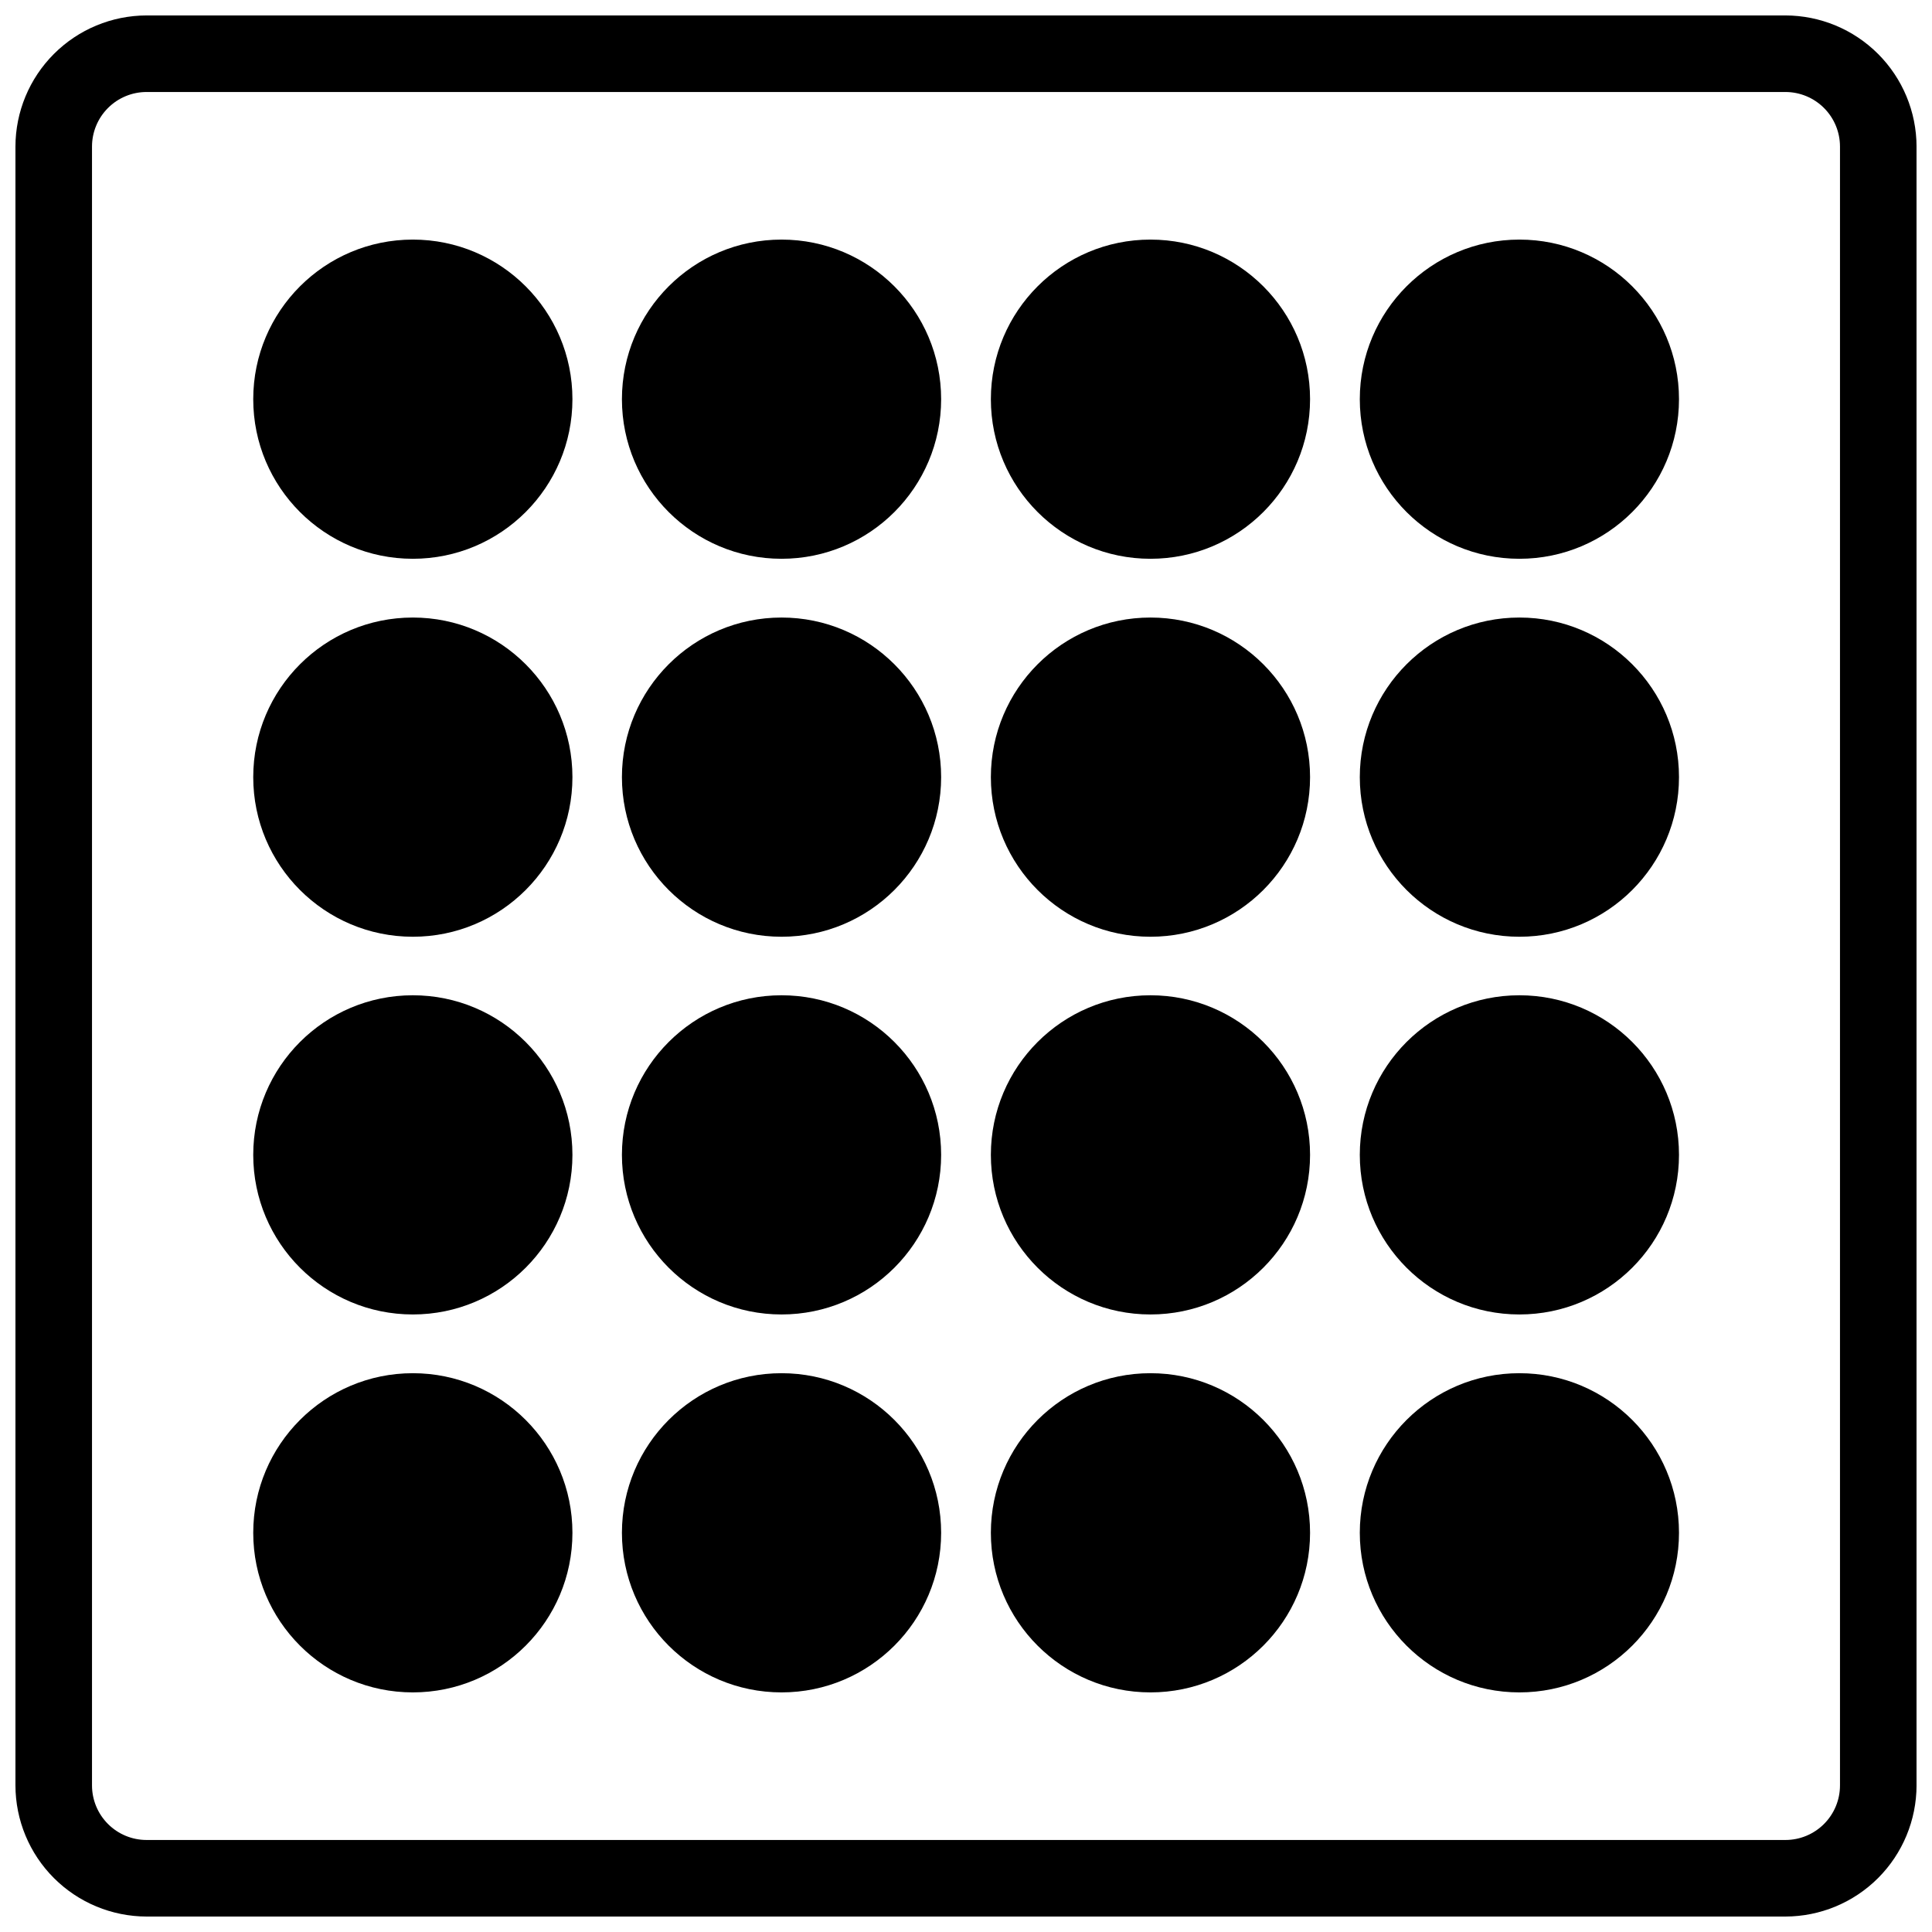 <?xml version="1.0" encoding="UTF-8"?>
<!-- Uploaded to: SVG Repo, www.svgrepo.com, Generator: SVG Repo Mixer Tools -->
<svg width="800px" height="800px" version="1.1" viewBox="144 144 512 512" xmlns="http://www.w3.org/2000/svg">
 <defs>
  <clipPath id="a">
   <path d="m148.09 148.09h503.81v503.81h-503.81z"/>
  </clipPath>
 </defs>
 <g clip-path="url(#a)">
  <path d="m617.15 168.38c3.836 0 7.516 1.523 10.227 4.238 2.715 2.711 4.238 6.391 4.238 10.23v434.3c0 3.836-1.523 7.516-4.238 10.227-2.711 2.715-6.391 4.238-10.227 4.238h-434.3c-3.84 0-7.519-1.523-10.23-4.238-2.715-2.711-4.238-6.391-4.238-10.227v-434.3c0-3.84 1.523-7.519 4.238-10.23 2.711-2.715 6.391-4.238 10.23-4.238zm0-20.289h-434.3c-9.215 0.016-18.047 3.684-24.559 10.199-6.516 6.512-10.184 15.344-10.199 24.559v434.3c0.016 9.211 3.684 18.043 10.199 24.559 6.512 6.512 15.344 10.18 24.559 10.195h434.3c9.211-0.016 18.043-3.684 24.559-10.195 6.512-6.516 10.18-15.348 10.195-24.559v-434.3c-0.016-9.215-3.684-18.047-10.195-24.559-6.516-6.516-15.348-10.184-24.559-10.199z"/>
 </g>
 <path d="m295.7 249.79c0 23.359-18.938 42.293-42.297 42.293s-42.293-18.934-42.293-42.293c0-23.359 18.934-42.297 42.293-42.297s42.297 18.938 42.297 42.297"/>
 <path d="m393.41 249.79c0 23.359-18.938 42.293-42.297 42.293s-42.297-18.934-42.297-42.293c0-23.359 18.938-42.297 42.297-42.297s42.297 18.938 42.297 42.297"/>
 <path d="m491.18 249.79c0 23.359-18.938 42.293-42.297 42.293-23.359 0-42.293-18.934-42.293-42.293 0-23.359 18.934-42.297 42.293-42.297 23.359 0 42.297 18.938 42.297 42.297"/>
 <path d="m588.95 249.79c0 23.359-18.938 42.293-42.293 42.293-23.359 0-42.297-18.934-42.297-42.293 0-23.359 18.938-42.297 42.297-42.297 23.355 0 42.293 18.938 42.293 42.297"/>
 <path d="m295.7 349.95c0 23.359-18.938 42.297-42.297 42.297s-42.293-18.938-42.293-42.297 18.934-42.297 42.293-42.297 42.297 18.938 42.297 42.297"/>
 <path d="m393.41 349.95c0 23.359-18.938 42.297-42.297 42.297s-42.297-18.938-42.297-42.297 18.938-42.297 42.297-42.297 42.297 18.938 42.297 42.297"/>
 <path d="m491.18 349.95c0 23.359-18.938 42.297-42.297 42.297-23.359 0-42.293-18.938-42.293-42.297s18.934-42.297 42.293-42.297c23.359 0 42.297 18.938 42.297 42.297"/>
 <path d="m588.95 349.95c0 23.359-18.938 42.297-42.293 42.297-23.359 0-42.297-18.938-42.297-42.297s18.938-42.297 42.297-42.297c23.355 0 42.293 18.938 42.293 42.297"/>
 <path d="m295.7 450.05c0 23.359-18.938 42.297-42.297 42.297s-42.293-18.938-42.293-42.297 18.934-42.293 42.293-42.293 42.297 18.934 42.297 42.293"/>
 <path d="m393.41 450.05c0 23.359-18.938 42.297-42.297 42.297s-42.297-18.938-42.297-42.297 18.938-42.293 42.297-42.293 42.297 18.934 42.297 42.293"/>
 <path d="m491.18 450.05c0 23.359-18.938 42.297-42.297 42.297-23.359 0-42.293-18.938-42.293-42.297s18.934-42.293 42.293-42.293c23.359 0 42.297 18.934 42.297 42.293"/>
 <path d="m588.95 450.05c0 23.359-18.938 42.297-42.293 42.297-23.359 0-42.297-18.938-42.297-42.297s18.938-42.293 42.297-42.293c23.355 0 42.293 18.934 42.293 42.293"/>
 <path d="m295.7 550.21c0 23.359-18.938 42.293-42.297 42.293s-42.293-18.934-42.293-42.293c0-23.359 18.934-42.297 42.293-42.297s42.297 18.938 42.297 42.297"/>
 <path d="m393.41 550.21c0 23.359-18.938 42.293-42.297 42.293s-42.297-18.934-42.297-42.293c0-23.359 18.938-42.297 42.297-42.297s42.297 18.938 42.297 42.297"/>
 <path d="m491.18 550.21c0 23.359-18.938 42.293-42.297 42.293-23.359 0-42.293-18.934-42.293-42.293 0-23.359 18.934-42.297 42.293-42.297 23.359 0 42.297 18.938 42.297 42.297"/>
 <path d="m588.95 550.21c0 23.359-18.938 42.293-42.293 42.293-23.359 0-42.297-18.934-42.297-42.293 0-23.359 18.938-42.297 42.297-42.297 23.355 0 42.293 18.938 42.293 42.297"/>
</svg>